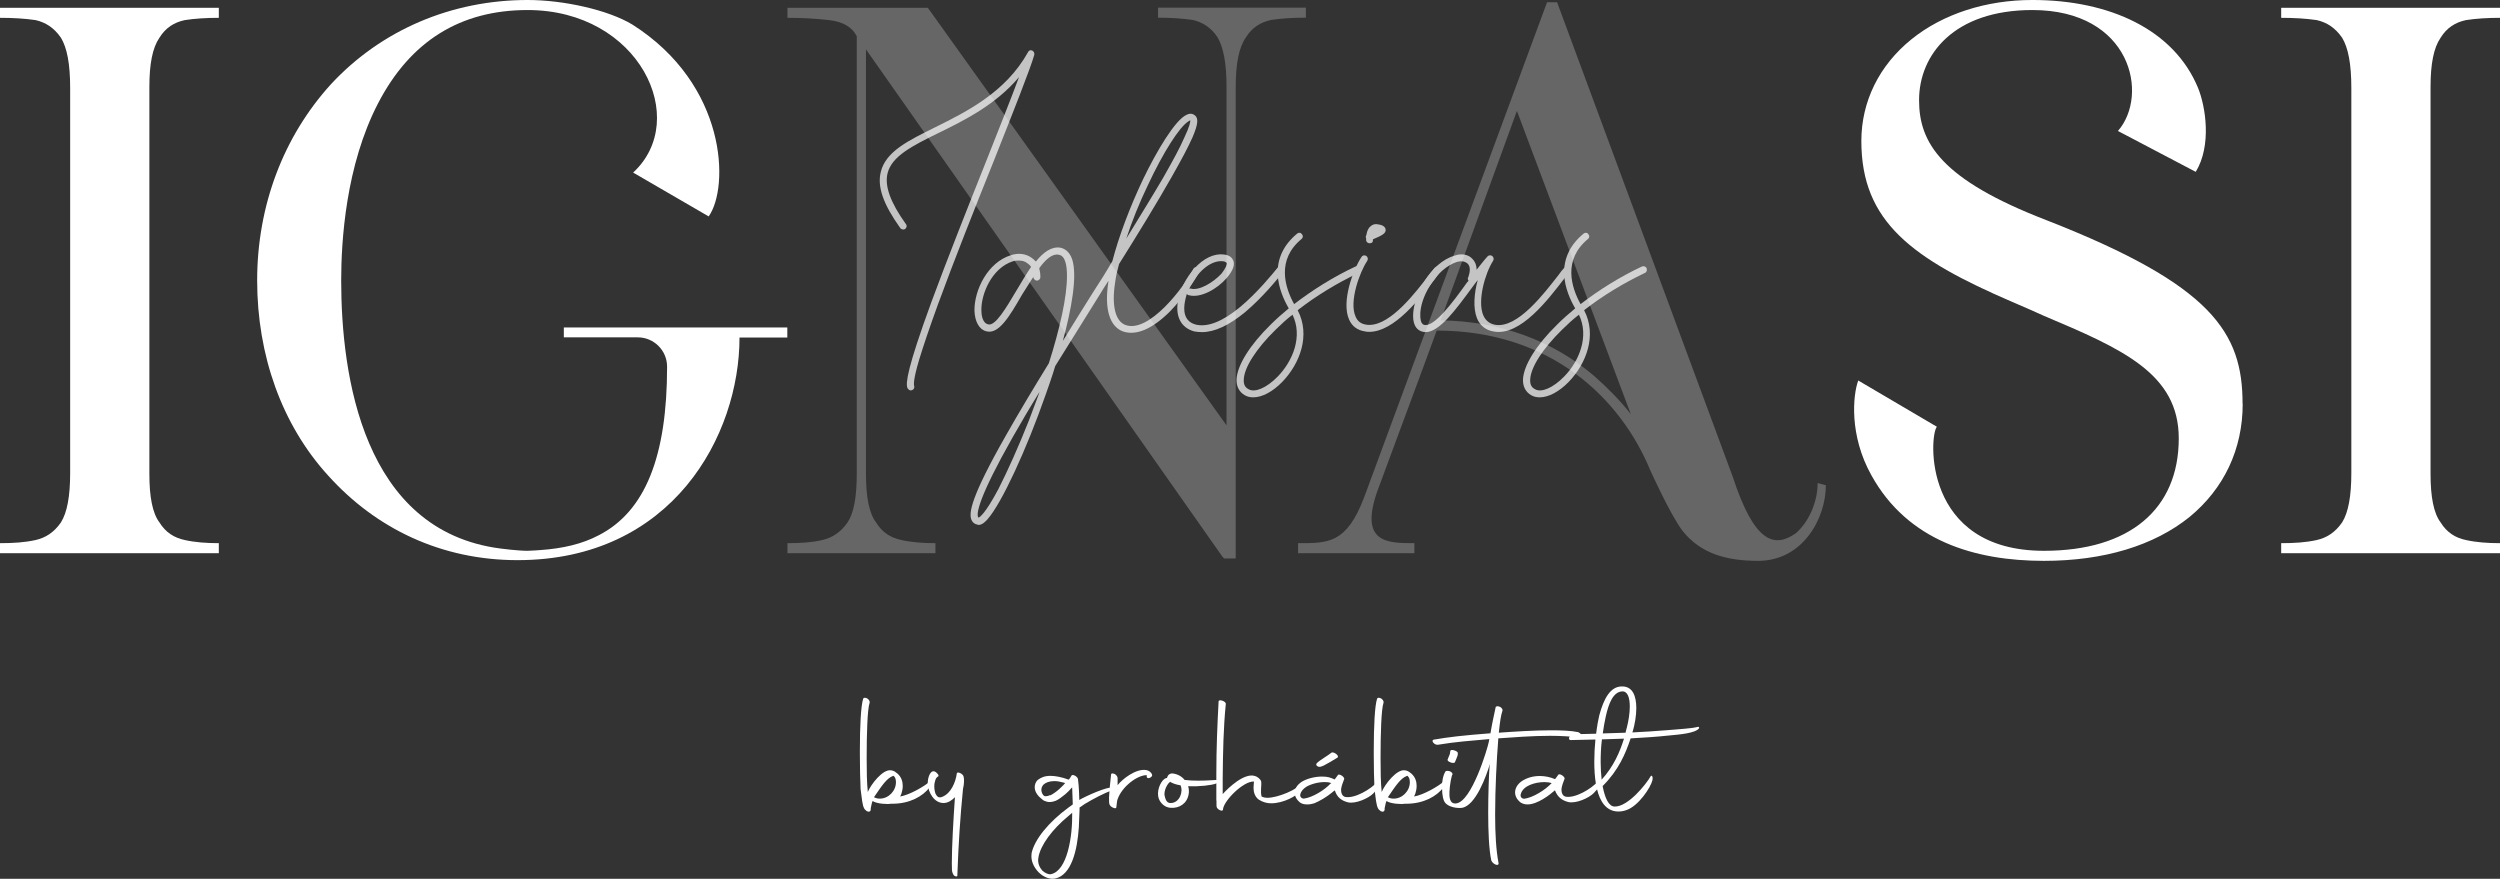 <?xml version="1.0" encoding="UTF-8"?>
<svg id="Capa_1" data-name="Capa 1" xmlns="http://www.w3.org/2000/svg" viewBox="0 0 176.74 62.13">
  <rect x="0" y="0" width="176.74" height="62.13" fill="#333333" stroke="none"/>
  <defs>
    <style>
      .cls-1 {
        opacity: .25;
      }

      .cls-1, .cls-2 {
        fill: #fff;
      }

      .cls-3 {
        opacity: .71;
      }
    </style>
  </defs>
  <g>
    <path class="cls-2" d="M61.11,57.18s-.04-.07-.04-.08c-.05-.09-.08-.26-.12-.48l-.11-.84c-.03-.67-.05-1.52-.05-2.38v-.42c0-1.57.07-3.13.24-3.6.04-.07.17-.07.3.01.11.08.18.21.15.29-.16.46-.21,2.2-.21,3.93,0,.86.01,1.7.08,2.38.22-.54,1.07-1.64,1.65-1.53.12.01.28.08.38.18l.07.05c.28.25.37.57.37.87,0,.2-.04.38-.09.54l-.09.21c.65-.11,1.7-.7,2.16-1.11.13-.13.05.28-.07.45-.49.66-1.43,1.16-2.59,1.17h-.16c-.21.05-.98.01-1.27-.18h-.03s-.04.12-.04.12l-.08.37c.01.09-.01.16-.03.2-.01,0-.03.03-.05.04-.01,0-.08.04-.21-.03-.09-.07-.17-.16-.17-.17ZM62.2,56.46c.61,0,1.14-.54,1.14-1.16,0-.18-.04-.32-.12-.4l-.04-.05h-.03c-.45.15-.79.67-1.37,1.52h.03c.13.07.26.09.4.09Z"/>
    <path class="cls-2" d="M67.3,61.52c0-.15-.01-.3-.01-.49,0-1.19.11-3.07.22-4.67-.24.24-.5.41-.81.41-.63,0-1.07-.69-1.12-1.37.01-.38.13-.79.36-.87.08-.03.22.03.3.13.12.11.15.22.05.25-.03.01-.11.09-.16.22-.05.15-.08.3-.08.46,0,.18.03.36.09.53.11.2.22.32.48.21.61-.24.94-1.03,1.02-1.64.01-.18.42-.01.48.2.05.2.05.51-.04.88-.2,2.01-.32,3.92-.4,6.11.03.09-.09.11-.2.04-.12-.08-.18-.32-.18-.41Z"/>
    <path class="cls-2" d="M72.92,60.36c.2-1.02,1.25-2.26,2.59-3.25l.33-.24v-.05s-.04-1.08-.04-1.08v-.07l-.04.03c-.12.15-.28.3-.45.45-.22.18-.45.36-.67.46-.12.04-.26.09-.44.09-.12,0-.25-.03-.38-.09-.05-.03-.09-.05-.12-.08-.16-.12-.29-.25-.38-.38-.12-.17-.17-.34-.17-.5,0-.18.07-.37.2-.5.22-.17.48-.3.91-.3.34,0,.78.08,1.27.26h.01s.03,0,.03,0c.09-.12.15-.22.18-.28.08-.13.45.08.46.26.01.03.08.65.09,1.41v.05h.01c.36-.22,2.09-1.02,2.34-.84.13.09.11.13,0,.16-.53.16-1.4.63-1.95.96l-.38.26v.16s-.05,1.23-.05,1.23c-.11,1.66-.53,3.39-1.68,3.63-.33.07-.79-.07-1.16-.44-.36-.37-.57-.84-.5-1.32ZM75.8,57.46l-.28.24c-1.12.92-1.97,2.05-2.11,2.93-.08.41.12.74.28.92.2.18.45.29.61.25,1.15-.24,1.53-2.64,1.5-4.34ZM74.25,56.23c.18-.09.42-.25.63-.44l.29-.28.13-.15-.09-.03c-.25-.07-.48-.11-.67-.11-.36,0-.62.11-.77.25-.11.12-.15.24-.15.37s.05.26.13.37l.09.07s.03.01.11.01c.09,0,.18-.03.29-.08Z"/>
    <path class="cls-2" d="M78.55,54.75c0-.09.13-.09.26-.03.12.07.2.2.2.28v.51c.32-.42,1.29-1.19,2.02-1.07.3.05.49.33.4.44-.18.21-.37.13-.36.03v-.11c-.65-.01-1.74.79-2.06,1.7-.04.11-.04.18-.09.57.01.17-.42,0-.48-.2-.05-.12-.08-.46.11-2.12Z"/>
    <path class="cls-2" d="M84,55.59c.05.17.07.37.03.57-.12.66-.66.99-1.27.95-.49-.03-.82-.44-.88-.81-.09-.55.25-1.19.55-1.29.03,0,.04-.01.07-.01.05-.18.15-.33.41-.32.36.05.65.22.84.46.33.04.67.05.98.05.62,0,1.14-.05,1.25-.05.38-.01.29.16-.03.26-.29.11-1.15.22-1.95.18ZM82.34,56.26c.07.38.21.53.46.51.58-.03.87-.78.66-1.25-.3-.05-.55-.13-.74-.25l-.03.03c-.17.13-.42.59-.36.96Z"/>
    <path class="cls-2" d="M85.99,56.59v-1.87c0-1.82.07-3.44.16-5.13,0-.18.51-.03.51.17-.17,1.69-.2,3.4-.22,5.21v1.17c.41-.46,1.53-1.52,2.28-1.28.18.05.38.21.44.38.04.32-.07.69.03,1.07.13.07.28.09.42.09.69,0,2.11-.55,2.53-1.12.12-.15.05.28-.15.57-.29.44-1.28.94-2.12.94-.29,0-.58-.07-.88-.26-.3-.22-.37-.57-.37-.84,0-.18.03-.34.03-.44-.75-.04-2.14,1.36-2.19,1.97.01.2-.4.03-.45-.18-.01-.03-.01-.18-.01-.44Z"/>
    <path class="cls-2" d="M91.53,56.05c0-.28.15-.54.48-.77.32-.21.9-.38,1.44-.38.44,0,.59.07.9.2h.01l.22-.3c.08-.15.53.15.44.3-.07.2-.18.44-.21.69-.01.22.05.49.29.55.67.13,1.81-.54,2.28-1.07.22-.22.42.11-.3.83-.33.33-1.24.75-1.79.62-.44-.11-.77-.36-.91-.81l-.03-.03c-.63.54-1.15.79-1.44.91-.15.05-.33.08-.5.08s-.34-.03-.48-.12c-.26-.2-.4-.45-.4-.71ZM94.08,55.39l.04-.03c-.22-.07-.33-.07-.49-.07-.48,0-1,.16-1.29.34-.24.16-.37.34-.41.51-.04.16.04.3.24.32.63-.08,1.49-.62,1.91-1.08ZM93.1,53.95c.15-.18.81-.55,1.03-.74.12-.09.55.17.44.34-.9.54-1.24.77-1.43.62-.13-.08-.09-.18-.04-.22Z"/>
    <path class="cls-2" d="M97.44,57.18s-.04-.07-.04-.08c-.05-.09-.08-.26-.12-.48l-.11-.84c-.03-.67-.05-1.52-.05-2.38v-.42c0-1.57.07-3.13.24-3.6.04-.07.17-.07.3.01.11.08.18.21.15.29-.16.46-.21,2.2-.21,3.93,0,.86.01,1.7.08,2.38.22-.54,1.07-1.64,1.65-1.53.12.01.28.08.38.18l.07.05c.28.25.37.57.37.87,0,.2-.04.38-.09.54l-.09.21c.65-.11,1.7-.7,2.16-1.11.13-.13.05.28-.07.45-.49.66-1.43,1.16-2.59,1.17h-.16c-.21.05-.98.01-1.27-.18h-.03s-.04.12-.04.12l-.08.37c.01.09-.01.16-.03.2-.01,0-.03.03-.05.04-.01,0-.08.04-.21-.03-.09-.07-.17-.16-.17-.17ZM98.53,56.46c.61,0,1.14-.54,1.14-1.16,0-.18-.04-.32-.12-.4l-.04-.05h-.03c-.45.15-.79.67-1.37,1.52h.03c.13.07.26.09.4.09Z"/>
    <path class="cls-2" d="M101.93,55.77c0-.48.09-.98.25-1.21.01-.07.15-.08.3-.04.15.05.22.16.21.22-.07.07-.2.74-.22,1.24-.01.33-.01.86.46.82,1.1-.09,2.22-3.84,2.32-4.34l.04-.21c-1.27.11-2.43.2-3.63.4-.25.04-.53-.3-.3-.36,1.03-.18,2.07-.3,4.01-.45.16-.94.2-1.02.36-1.81,0-.21.53-.07.49.21-.11.32-.18.78-.26,1.56,1.1-.08,2.51-.17,3.71-.17.75,0,1.43.03,1.9.13.12.05.25.18.3.26.01.11-.05.16-.16.15-.59-.11-1.35-.15-2.12-.15-1.28,0-2.67.11-3.67.18v.08c-.11,1.4-.22,3.44-.22,5.32,0,1.32.07,2.56.24,3.4.05.3-.42.09-.51-.17-.17-.77-.22-2.1-.22-3.39s.05-2.61.09-3.17l.03-.26c-.25.84-1,2.94-1.97,3.1-.33.05-.92-.05-1.17-.33-.16-.17-.24-.58-.24-1.02ZM102.35,53.67s.12-.3.15-.37l.03-.2c0-.08.15-.11.28-.05.17.04.28.15.25.21,0,.05,0,.15-.04.22-.03.07-.13.36-.17.42-.04.05-.2.05-.32-.01-.16-.05-.24-.17-.17-.22Z"/>
    <path class="cls-2" d="M107.11,56.03c0-.29.15-.58.48-.81.36-.24.81-.36,1.27-.36.37,0,.74.08,1.07.22h.01l.22-.3c.08-.15.53.15.44.3-.07.2-.18.44-.21.69-.01.22.05.49.29.55.67.13,1.81-.54,2.28-1.07.22-.22.42.11-.3.83-.33.33-1.24.75-1.79.62-.44-.11-.77-.36-.94-.83-.37.33-1.24,1-1.94,1-.17,0-.33-.04-.48-.13-.26-.2-.4-.45-.4-.73ZM109.7,55.36c-.13-.04-.32-.07-.51-.07-.66,0-1.53.25-1.68.86-.04.16.04.3.24.32.63-.08,1.49-.62,1.95-1.11Z"/>
    <path class="cls-2" d="M114.4,57.37c-.46,0-.86-.22-1.15-.69-.41-.67-.54-1.74-.54-2.82,0-.54.03-1.1.08-1.58l-1.76.04c-.24-.03-.04-.42.21-.42.44,0,.98-.01,1.6-.03.07-.58.16-1.04.22-1.29.33-1.23.79-2.01,1.54-2.05.83-.05,1.08.69,1.08,1.53,0,.55-.11,1.15-.24,1.6l-.04.12c.79-.04,1.62-.09,2.47-.16.87-.08,1.64-.11,2.1-.22.09-.03.17-.03.15.08-.24.36-1.43.45-2.06.51-1.02.11-1.91.16-2.78.21-.36,1.08-.86,2.26-1.98,3.37.16.87.44,1.44.84,1.45.95.03,2.24-1.58,2.56-2.15.04-.07.18-.03.12.29-.12.51-1,1.85-1.87,2.12-.2.07-.38.09-.55.09ZM113.25,52.27c-.07.55-.09,1.11-.09,1.61,0,.45.03.86.07,1.24.86-.95,1.29-1.97,1.58-2.9l-1.56.05ZM113.31,51.85c.49-.01,1.04-.03,1.61-.05.03-.12.05-.24.09-.36.12-.46.21-1.02.21-1.49,0-.62-.15-1.1-.55-1.07-.62.04-.94.83-1.15,1.78-.09.4-.16.81-.21,1.19Z"/>
  </g>
  <g>
    <path class="cls-2" d="M13.07,1.42c-.76.16-1.36.54-1.8,1.25-.49.71-.71,1.85-.71,3.49v27.34c0,1.63.22,2.78.71,3.43.44.71,1.04,1.09,1.8,1.25.71.16,1.53.22,2.4.22v.71H0v-.71c.93,0,1.74-.05,2.51-.22.71-.16,1.31-.54,1.8-1.25.44-.71.65-1.85.65-3.49V6.21c0-1.69-.22-2.83-.65-3.54-.49-.71-1.09-1.09-1.8-1.25-.76-.11-1.58-.16-2.51-.16v-.71h15.47v.71c-.87,0-1.69.05-2.4.16Z"/>
    <path class="cls-2" d="M39.87,23.15h15.79v.71h-3.38c0,6.92-4.74,15.74-15.69,15.74-5.39,0-10.02-2.23-13.4-5.99-3.27-3.59-5.01-8.5-5.01-13.78s1.85-10.18,5.23-13.89c3.54-3.81,8.5-5.94,13.89-5.94,2.56,0,5.72.71,7.41,1.74,6.7,4.25,6.86,11.49,5.39,13.56l-5.34-3.1c4.08-3.76.44-11.49-7.46-11.49-4.74,0-8.28,2.18-10.57,6.59-2.29,4.41-2.61,9.75-2.61,12.53,0,6.7,1.53,17.7,11.27,18.95,0,0,1.2.16,1.91.16.27,0,.82-.05.87-.05,1.63-.11,3-.44,4.14-1.04,3.32-1.69,4.85-5.61,4.85-11.93,0-1.14-.93-2.07-2.07-2.07h-5.23v-.71Z"/>
    <path class="cls-1" d="M92.32.54v.71c-.93,0-1.74.05-2.45.16-.76.16-1.36.54-1.8,1.25-.49.71-.71,1.85-.71,3.54v33.28h-.82l-.11-.11L61.22,3.49v30.01c0,1.63.22,2.78.71,3.43.44.71,1.03,1.09,1.8,1.25.71.16,1.53.22,2.4.22v.71h-10.46v-.71c.93,0,1.74-.05,2.45-.22.71-.16,1.31-.54,1.8-1.25.44-.65.65-1.8.65-3.43V2.56c-.33-.65-.98-1.03-1.96-1.14s-1.96-.16-2.94-.16v-.71h9.91l.05.05,21.08,29.47V6.1c0-1.63-.22-2.78-.65-3.49-.44-.65-1.03-1.04-1.74-1.2-.76-.11-1.58-.16-2.45-.16v-.71h10.46Z"/>
    <path class="cls-1" d="M129.08,34.31c0,2.34-1.63,5.34-4.79,5.34-2.29,0-4.08-.54-5.34-2.12-.87-1.14-2.29-4.3-2.29-4.3-2.07-5.01-6.97-9.86-15.09-9.86l-.98,2.67-3.21,8.66c-1.31,3.7.71,3.7,2.61,3.7v.71h-8.22v-.71c2.12,0,3.43.05,4.68-3.27L109.37.16h.71l12.42,33.55c1.53,4.68,2.94,5.06,4.47,3.98.93-.82,1.53-2.23,1.53-3.54l.6.16ZM115.3,29.3l-8.06-21.46-5.39,14.81c4.19.05,7.9,1.42,10.84,3.92.93.82,1.85,1.74,2.61,2.72Z"/>
    <path class="cls-2" d="M158.55,28.54c0,3.21-1.31,5.99-3.76,8.01-2.51,2.02-6.05,3.1-10.29,3.1-4.9,0-9.64-1.42-12.2-6.05-1.58-2.83-1.31-5.66-.93-6.7l5.56,3.27c-.54.6-1.04,8.77,7.57,8.77,6.05,0,9.53-2.94,9.53-7.95,0-4.57-3.98-6.32-9.53-8.66-.71-.33-1.47-.65-2.23-.98-7.08-3.05-10.68-5.66-10.68-11.38,0-2.78,1.25-5.34,3.54-7.19,2.23-1.8,5.28-2.78,8.55-2.78,5.5,0,10.02,2.12,11.71,6.21.54,1.31.98,4.08-.16,5.94l-5.5-2.89c2.23-2.56.93-8.55-6.05-8.55-5.55,0-8.01,3.16-8.01,6.37,0,3,1.53,5.61,9.04,8.5,11.71,4.58,13.83,7.95,13.83,12.96Z"/>
    <path class="cls-2" d="M174.34,1.42c-.76.16-1.36.54-1.8,1.25-.49.71-.71,1.85-.71,3.49v27.34c0,1.63.22,2.78.71,3.43.44.71,1.03,1.09,1.8,1.25.71.16,1.53.22,2.4.22v.71h-15.47v-.71c.93,0,1.74-.05,2.51-.22.71-.16,1.31-.54,1.8-1.25.44-.71.65-1.85.65-3.49V6.21c0-1.69-.22-2.83-.65-3.54-.49-.71-1.09-1.09-1.8-1.25-.76-.11-1.58-.16-2.51-.16v-.71h15.47v.71c-.87,0-1.69.05-2.4.16Z"/>
  </g>
  <g class="cls-3">
    <path class="cls-2" d="M73.12,3.88c-.28.98-1.48,4.01-2.88,7.54-1.33,3.31-2.81,7.04-3.93,10.1-.6,1.65-1.03,2.93-1.33,3.91-.43,1.45-.38,1.78-.35,1.85.03.13-.02.25-.15.3-.05.02-.08.02-.1.02-.1,0-.17-.08-.23-.17-.13-.35-.02-1.38,1.7-6.09,1.13-3.06,2.61-6.79,3.93-10.1.9-2.28,1.73-4.36,2.26-5.79-1.65,1.96-3.86,3.06-5.71,3.96-1.83.9-3.28,1.63-3.58,2.83-.23.9.2,2.08,1.3,3.61.08.1.05.25-.05.33-.1.08-.28.05-.35-.05-1.2-1.68-1.65-2.93-1.38-3.98.35-1.45,1.98-2.23,3.86-3.16,2.21-1.1,4.96-2.46,6.54-5.29.05-.13.17-.18.3-.13.1.05.18.18.15.3Z"/>
    <path class="cls-2" d="M84.8,19.2c-.3.58-1.1,1.8-2.08,2.81-1.25,1.25-2.38,1.73-3.31,1.43-.98-.35-1.35-1.63-1.05-3.53v-.05c-.23.33-.43.68-.65,1.03-1.05,1.68-2.1,3.36-3.11,4.99-.23.78-.48,1.45-.65,1.95-1.4,4.01-3.13,7.72-4.11,8.85-.15.18-.4.43-.65.43-.03,0-.05,0-.08-.02-.2-.03-.35-.15-.43-.33-.2-.48-.07-1.58,2.46-6.02.88-1.55,1.9-3.26,3.01-5.06.75-2.36,1.3-4.71,1.28-6.22,0-.63-.1-1.38-.58-1.45-.45-.1-.93.33-1.38.95.05.2.08.4.08.63,0,.15-.13.25-.25.25s-.25-.13-.25-.25c.03-.03.03-.05.03-.05-.28.4-.55.88-.83,1.3-.88,1.53-1.65,2.83-2.53,2.58-.5-.13-.8-.68-.83-1.45-.02-1.48.95-3.43,2.58-3.93.55-.18,1.08-.1,1.48.2.1.08.2.15.28.25.53-.65,1.1-1.08,1.73-.98.25.05.63.23.83.8.4,1.18-.05,3.58-.65,5.79.7-1.15,1.43-2.31,2.15-3.46.48-.73.93-1.45,1.35-2.18.45-1.73,1.23-3.81,2.18-5.81.95-1.96,2.26-4.19,3.08-4.54.28-.13.45-.05.55.03.3.2.25.65-.15,1.58-.3.68-.78,1.58-1.48,2.81-.98,1.73-2.28,3.86-3.71,6.14-.13.48-.23.9-.28,1.33-.25,1.6.02,2.73.75,2.98,1.63.58,4.09-2.61,4.79-3.98.05-.1.2-.15.33-.1.1.08.15.2.1.33ZM73.47,27.74c-.7,1.13-1.33,2.21-1.9,3.21-2.38,4.21-2.53,5.31-2.43,5.59.02.02.02.05.05.05.05-.02.43-.2,1.4-2.03.65-1.28,1.43-3.01,2.16-4.86.23-.63.48-1.28.73-1.95ZM72.89,18.87c-.05-.1-.15-.18-.25-.25-.18-.15-.38-.2-.63-.2-.13,0-.25,0-.4.05-1.5.48-2.26,2.33-2.23,3.48,0,.25.05.88.48.98.5.15,1.28-1.18,1.98-2.36.35-.58.7-1.18,1.05-1.7ZM79.61,16.89c.98-1.6,1.88-3.06,2.63-4.34.68-1.2,1.18-2.11,1.48-2.81.4-.83.43-1.13.43-1.23-.02,0-.07.02-.15.08-.63.4-1.78,2.21-2.83,4.46-.63,1.3-1.15,2.61-1.55,3.83Z"/>
    <path class="cls-2" d="M90.69,19.25c-.35.45-1.45,1.8-2.68,2.83-1.13.93-2.16,1.4-3.03,1.4-.18,0-.38-.02-.55-.05-.93-.25-1.35-1.05-1.15-2.18.15-.78.58-1.63,1.15-2.26.65-.73,1.4-1.08,2.08-1,.45.05.6.25.68.43.13.33-.05.75-.48,1.25-.65.75-1.83,1.43-2.66,1.2-.05,0-.1-.05-.15-.08-.05.18-.1.35-.13.53-.1.53-.13,1.4.78,1.63.83.2,1.9-.23,3.13-1.25,1.2-1,2.28-2.33,2.63-2.76.08-.1.23-.13.33-.05.13.1.13.25.05.35ZM84.07,20.4h.1c.6.18,1.6-.43,2.18-1.05.3-.38.4-.65.38-.75-.05-.08-.2-.13-.28-.13-.9-.1-1.88.85-2.38,1.93Z"/>
    <path class="cls-2" d="M96.03,19.3c-1.53.73-3.01,1.63-4.29,2.63.93,1.78.15,3.78-1.08,5.06-.68.7-1.43,1.1-2.06,1.1-.23,0-.43-.05-.6-.15-.4-.23-.6-.63-.58-1.13.05-.98.93-2.41,2.41-3.86.4-.4.83-.78,1.28-1.15-.35-.6-.73-1.45-.78-2.38-.05-1.15.43-2.13,1.38-2.91.1-.08.25-.08.33.05.1.1.08.25-.02.33-1.8,1.48-1.18,3.43-.53,4.61,1.3-1,2.78-1.93,4.34-2.66.13-.05.28,0,.33.13.05.13,0,.28-.13.33ZM91.37,22.25c-.43.33-.8.68-1.18,1.05-1.38,1.35-2.23,2.68-2.26,3.53-.02.33.08.55.33.68.45.28,1.3-.1,2.06-.88,1.08-1.1,1.8-2.86,1.05-4.39Z"/>
    <path class="cls-2" d="M101.79,19.25c-.1.13-.23.3-.35.48-1.03,1.33-2.86,3.73-4.64,3.73-.1,0-.2,0-.3-.03-.55-.08-.93-.38-1.13-.85-.55-1.25.28-3.51.88-4.41.08-.13.23-.15.33-.08.13.08.15.23.08.35-.53.78-1.3,2.88-.83,3.93.13.33.38.53.75.58.08.02.15.02.23.02,1.53,0,3.28-2.31,4.24-3.56.15-.18.28-.35.38-.48.1-.1.25-.13.35-.05.1.1.13.25.03.35ZM96.58,16.84c-.05-.08-.02-.18.02-.23.03-.2.1-.45.28-.6.1-.1.28-.2.53-.15.18.02.53.1.55.38.02.25-.23.4-.9.68v.03c.02.15-.07.25-.23.25-.13,0-.25-.1-.25-.23v-.13Z"/>
    <path class="cls-2" d="M110.94,19.25c-.1.13-.23.3-.38.48-1.08,1.4-3.06,4.04-4.94,3.71-.55-.08-.98-.4-1.2-.93-.3-.75-.2-1.8.05-2.71-.13.15-.25.33-.38.5-1.2,1.63-2.33,3.18-3.31,3.18-.1,0-.2-.02-.28-.05-.23-.08-.6-.3-.6-1.1,0-.7.3-1.63.78-2.41.58-.95,1.33-1.6,2.15-1.85.5-.18,1-.08,1.28.25.13.13.28.38.28.75.28-.35.53-.68.78-.95.07-.08.23-.1.33-.02.1.1.13.23.05.35-.55.85-1.13,2.83-.68,3.86.18.38.45.58.83.65,1.58.28,3.46-2.21,4.49-3.53.13-.18.25-.35.38-.48.07-.1.23-.13.33-.05.13.1.13.25.05.35ZM103.8,19.6c.15-.43.15-.75-.03-.95-.1-.1-.28-.18-.48-.18-.1,0-.2.03-.3.05-.7.23-1.38.83-1.88,1.65-.45.7-.73,1.53-.7,2.16,0,.15.02.55.25.63.7.23,2.06-1.6,3.03-2.96.05-.05.07-.1.13-.15-.05-.08-.08-.18-.02-.25Z"/>
    <path class="cls-2" d="M116.28,19.3c-1.53.73-3.01,1.63-4.29,2.63.93,1.78.15,3.78-1.08,5.06-.68.7-1.43,1.1-2.06,1.1-.23,0-.43-.05-.6-.15-.4-.23-.6-.63-.58-1.13.05-.98.93-2.41,2.41-3.86.4-.4.83-.78,1.28-1.15-.35-.6-.73-1.45-.78-2.38-.05-1.15.43-2.13,1.38-2.91.1-.08.25-.08.33.05.1.1.08.25-.02.33-1.8,1.48-1.18,3.43-.53,4.61,1.3-1,2.78-1.93,4.34-2.66.13-.05.28,0,.33.13.05.13,0,.28-.13.33ZM111.62,22.25c-.43.33-.8.68-1.18,1.05-1.38,1.35-2.23,2.68-2.26,3.53-.02.33.08.55.33.68.45.28,1.3-.1,2.06-.88,1.08-1.1,1.8-2.86,1.05-4.39Z"/>
  </g>
</svg>
